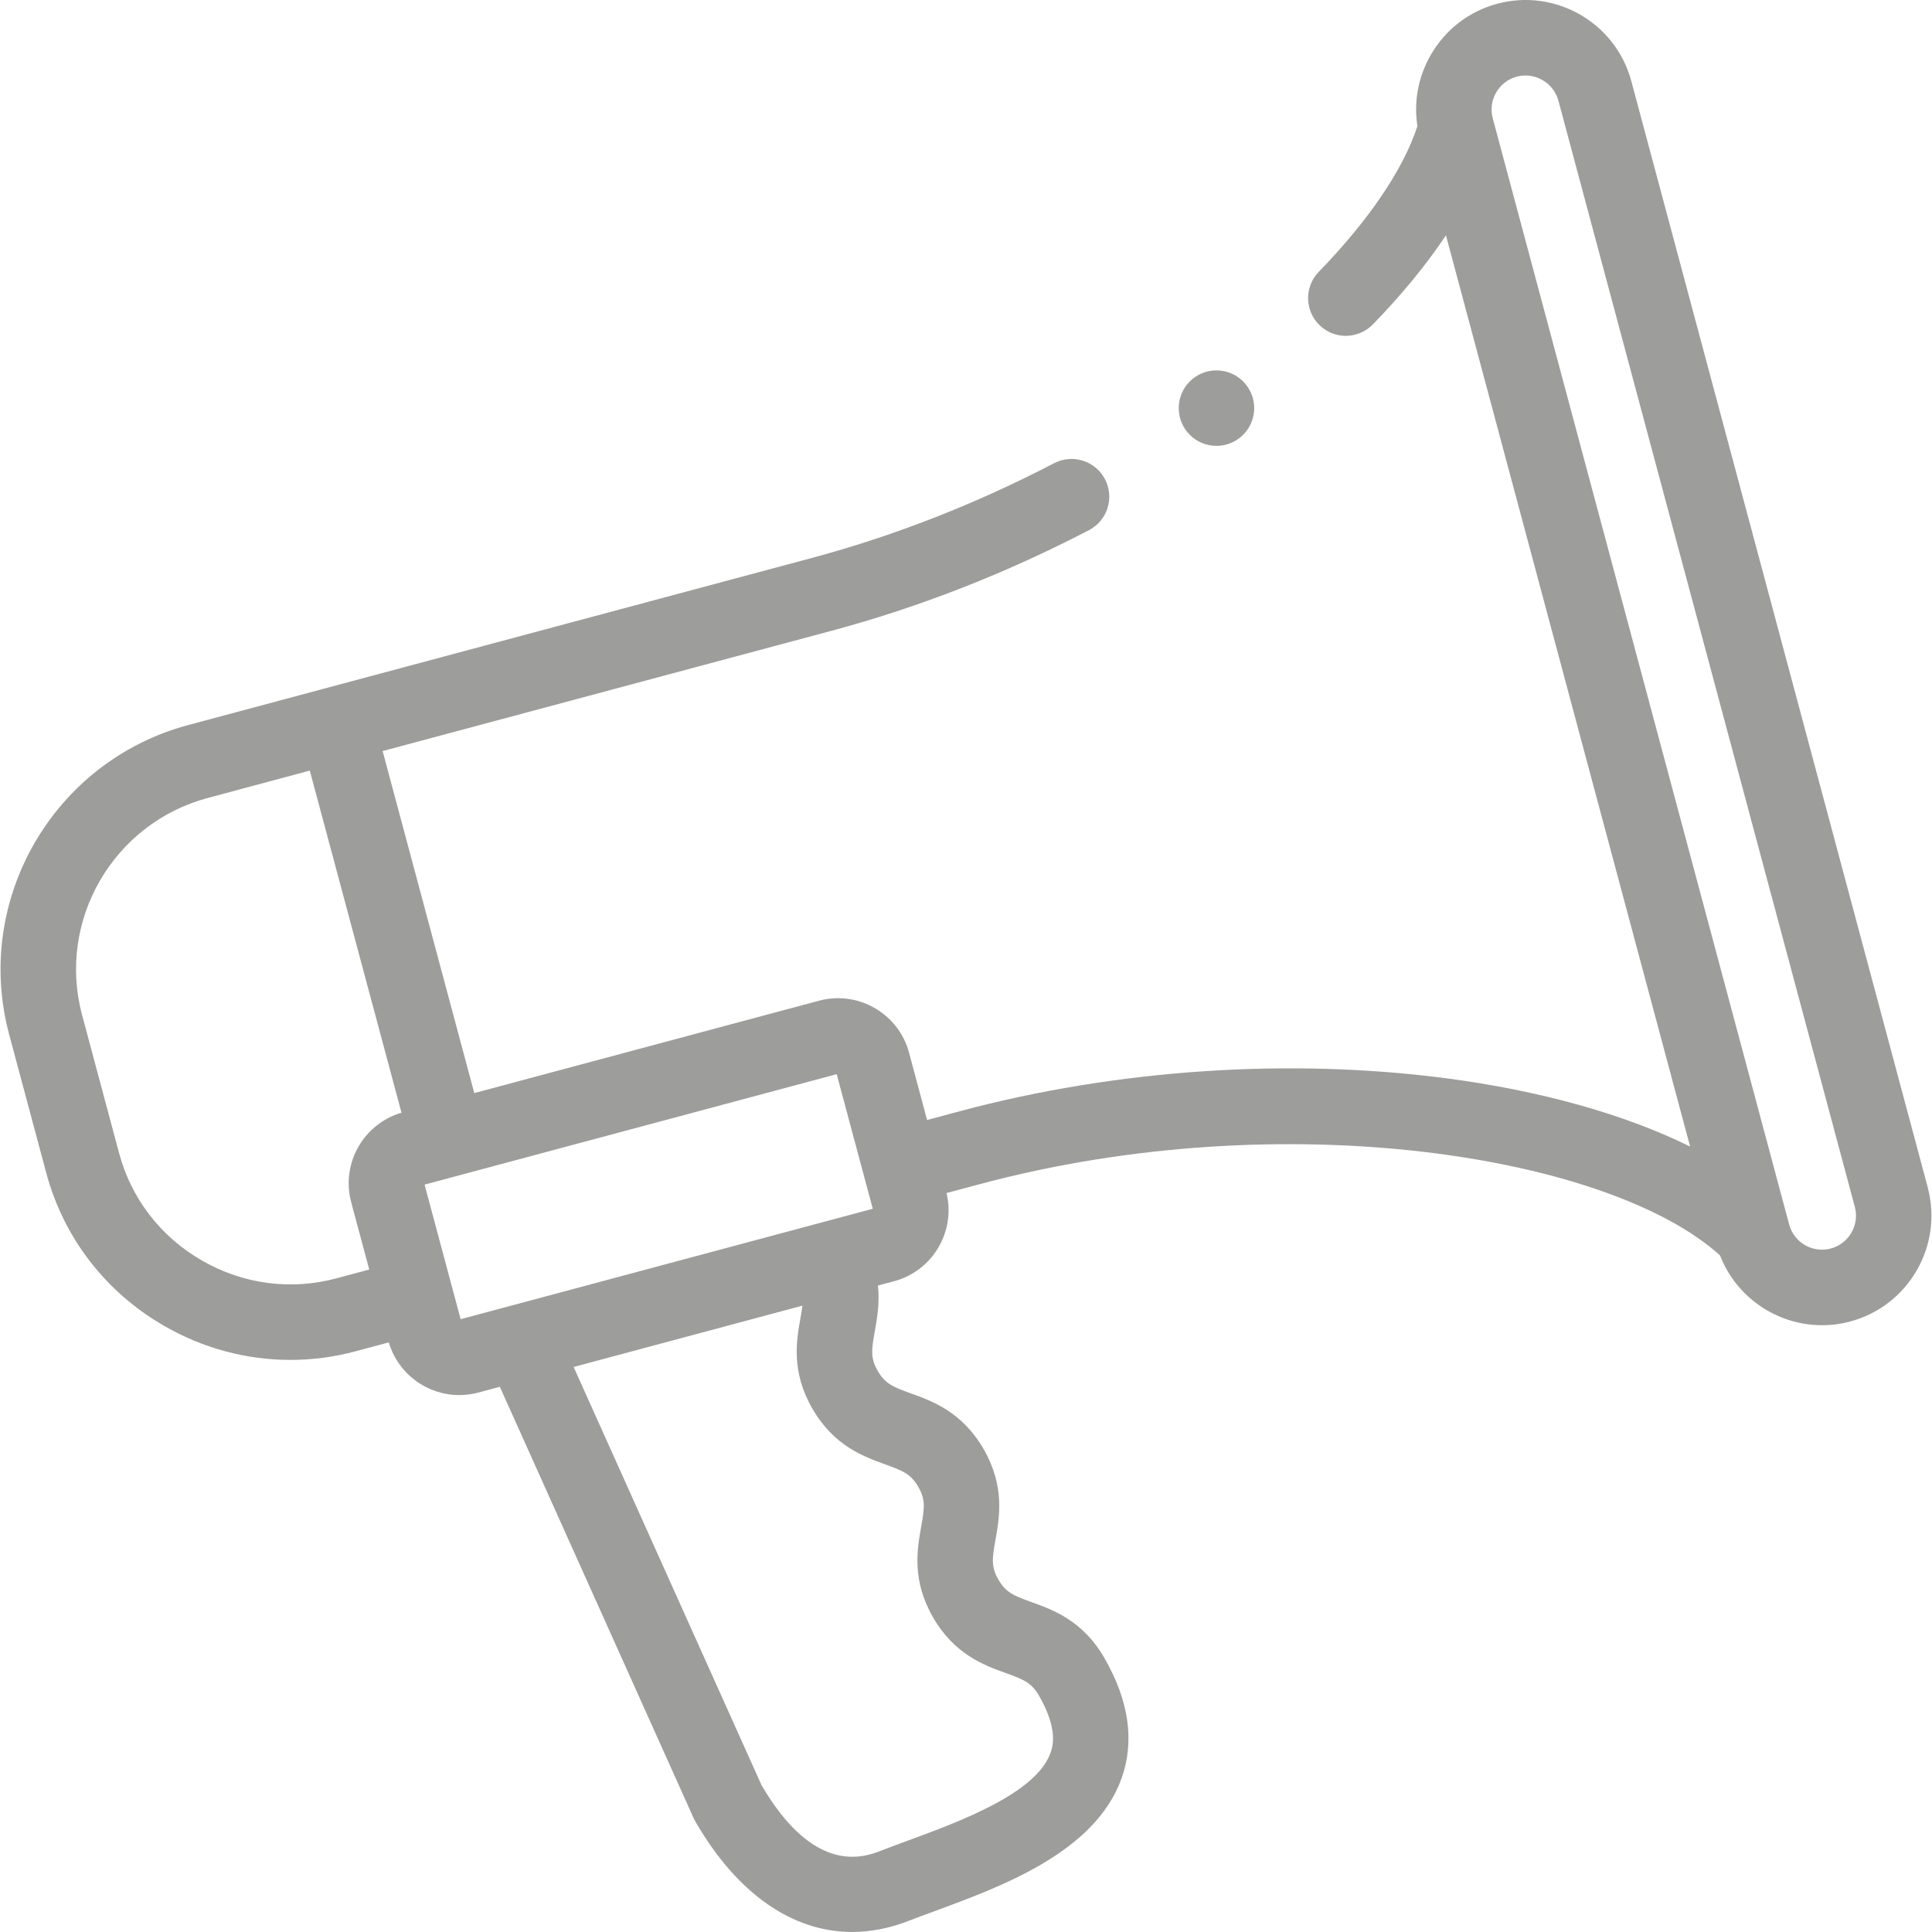 <svg xmlns="http://www.w3.org/2000/svg" xmlns:xlink="http://www.w3.org/1999/xlink" id="Capa_2" data-name="Capa 2" viewBox="0 0 453.64 453.64"><defs><style>      .cls-1 {        fill: none;      }      .cls-2 {        fill: #9d9d9c;      }      .cls-3 {        clip-path: url(#clippath);      }    </style><clipPath id="clippath"><rect class="cls-1" width="453.64" height="453.64"></rect></clipPath></defs><g id="Capa_1-2" data-name="Capa 1"><g><g class="cls-3"><path class="cls-2" d="M452.64,278.79L383.04,19.05c-3.67-13.69-17.79-21.85-31.48-18.17-6.61,1.77-12.15,6.03-15.59,11.98-2.97,5.14-4.05,11.01-3.16,16.76-3.26,10.07-11.41,22.12-23.16,34.2-3.41,3.51-3.33,9.12.18,12.53,1.72,1.68,3.95,2.51,6.17,2.51s4.62-.9,6.35-2.68c6.84-7.04,12.59-14.07,17.16-20.93l57.33,213.96c-15.2-7.51-34.96-13.11-57.38-16.04-36.92-4.82-77.43-2.07-114.07,7.74l-7.71,2.07-4.23-15.8c-1.19-4.44-4.05-8.16-8.05-10.48-4-2.31-8.65-2.92-13.1-1.73l-80.94,21.69-21.52-80.31,105.33-28.22c20.64-5.53,41-13.49,60.52-23.65,4.34-2.26,6.03-7.61,3.77-11.95-2.26-4.34-7.61-6.02-11.95-3.77-18.38,9.57-37.53,17.06-56.93,22.26l-146.42,39.23C12.54,178.74-6.31,211.33,2.15,242.9l8.7,32.47c4.09,15.25,13.92,28.01,27.69,35.95,9.18,5.29,19.35,7.99,29.63,7.99,5.14,0,10.31-.67,15.39-2.04l7.73-2.07c2.21,7.46,9.07,12.37,16.54,12.37,1.48,0,2.98-.19,4.47-.59l5.06-1.36,45.5,101.27c.13.27.26.54.41.8,9.81,16.97,22.78,25.94,36.82,25.94,4.35,0,8.8-.86,13.3-2.62,1.81-.71,3.86-1.46,6.02-2.25,15.89-5.85,37.65-13.85,43.9-31.1,3.16-8.75,1.81-18.32-4.03-28.42-5.04-8.72-12-11.24-17.09-13.07-4.24-1.53-6.03-2.27-7.76-5.27-1.73-3-1.48-4.91-.69-9.34.95-5.32,2.25-12.6-2.79-21.32-5.04-8.72-12-11.24-17.08-13.07-4.24-1.53-6.03-2.27-7.77-5.27-1.73-3-1.48-4.91-.69-9.34.53-2.95,1.17-6.57.74-10.72l3.8-1.01c9.04-2.43,14.48-11.65,12.3-20.7l7.73-2.07c71.69-19.21,148.11-6.67,173.89,16.72,3.87,9.96,13.5,16.38,23.94,16.38,2.2,0,4.43-.28,6.65-.88,13.69-3.67,21.84-17.79,18.17-31.48h0ZM78.98,300.16c-10.7,2.87-21.92,1.38-31.59-4.2-9.66-5.57-16.56-14.51-19.42-25.18l-8.7-32.47c-5.93-22.14,7.3-44.99,29.49-50.94l23.98-6.43,21.53,80.33c-8.95,2.63-14.24,11.96-11.81,21.02l4.24,15.8-7.72,2.07ZM108.16,309.75l-8.47-31.6,96.77-25.93,8.47,31.6-96.77,25.93ZM190.76,330.77c5.04,8.72,12,11.23,17.08,13.07,4.24,1.53,6.03,2.27,7.77,5.27,1.73,3,1.48,4.91.69,9.34-.95,5.32-2.25,12.6,2.79,21.32,5.04,8.73,12,11.24,17.08,13.07,4.24,1.53,6.03,2.27,7.77,5.27,4.67,8.09,3.19,12.18,2.7,13.53-3.43,9.5-21.43,16.11-33.35,20.5-2.25.83-4.37,1.61-6.34,2.37-3.87,1.51-15.59,6.08-28.12-15.31l-44.14-98.23,53.73-14.4c-.11.84-.26,1.76-.46,2.86-.95,5.32-2.25,12.6,2.79,21.33h0ZM429.87,293.16c-4.25,1.14-8.63-1.39-9.77-5.65L350.5,27.77c-1.14-4.25,1.39-8.63,5.64-9.77.68-.18,1.36-.27,2.05-.27,1.38,0,2.75.37,4,1.08,1.86,1.08,3.18,2.79,3.73,4.83l69.6,259.74c1.14,4.25-1.39,8.64-5.65,9.78h0Z"></path></g><path class="cls-2" d="M285.63,104.69c4.89,0,8.86-3.97,8.86-8.86s-3.97-8.86-8.86-8.86h0c-4.9,0-8.86,3.97-8.86,8.86s3.97,8.86,8.86,8.86h0Z"></path></g></g></svg>